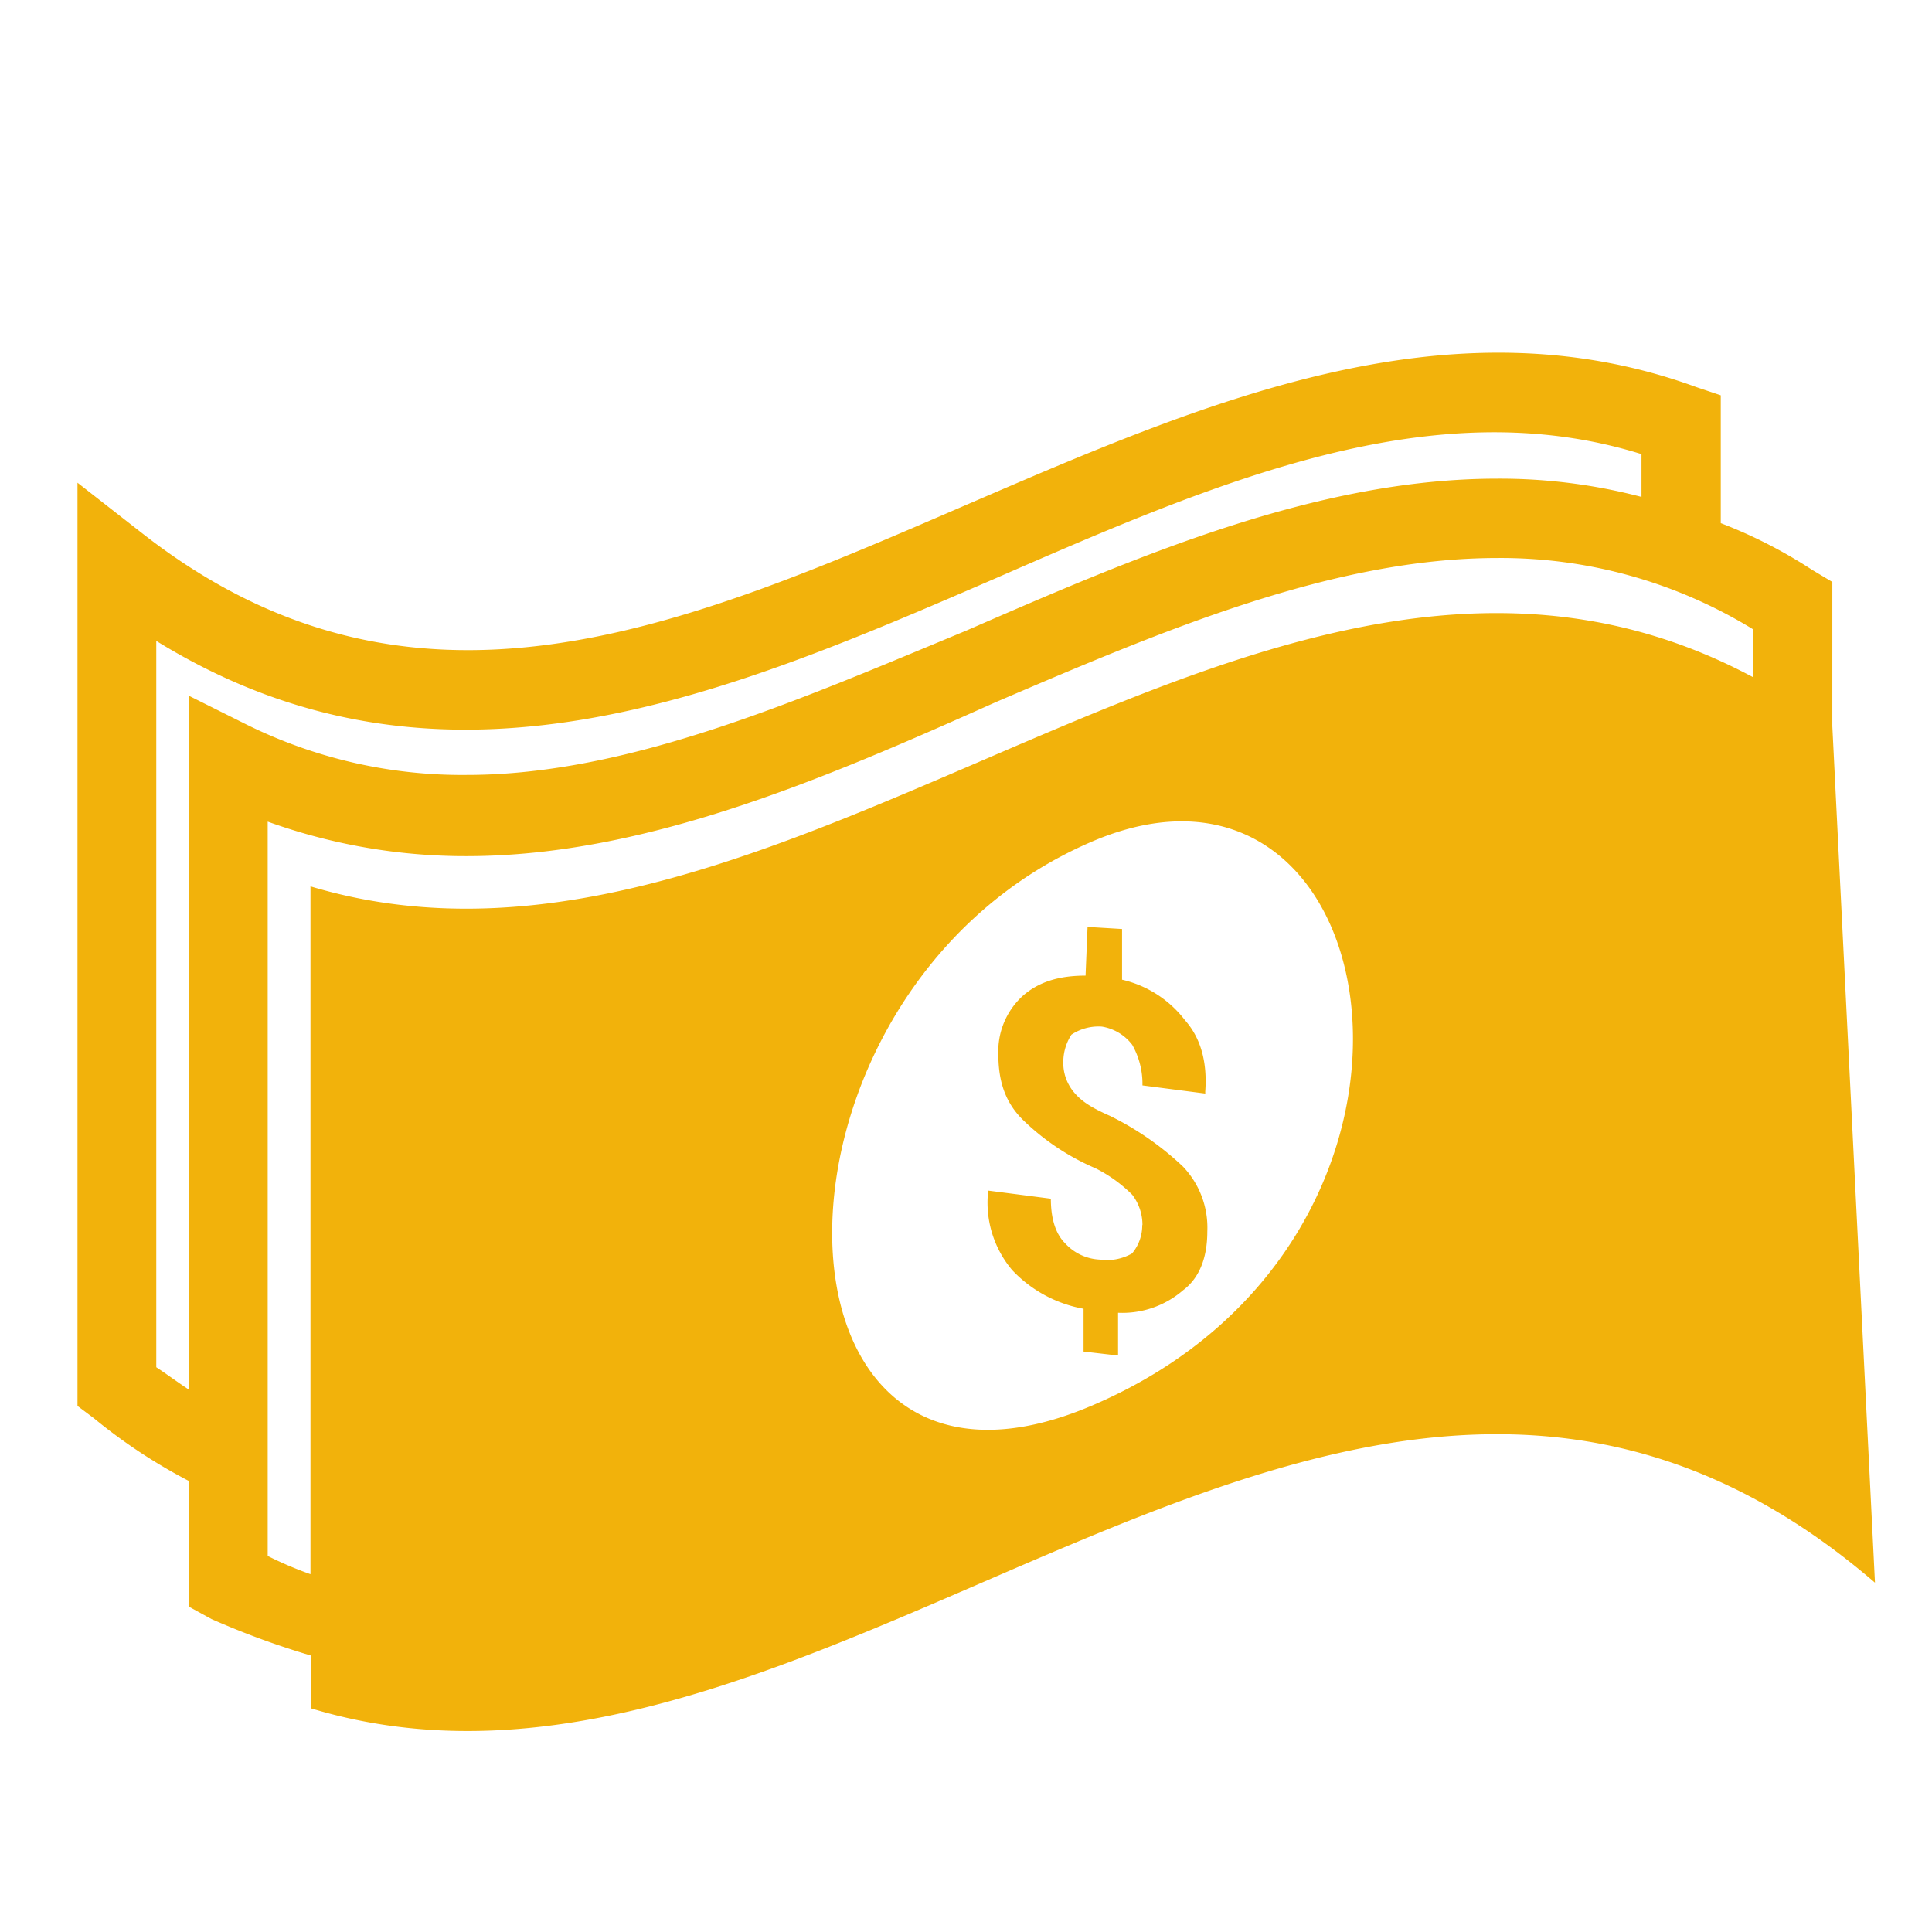 <svg id="Layer_1" data-name="Layer 1" xmlns="http://www.w3.org/2000/svg" viewBox="0 0 271 271"><defs><style>.cls-1{fill:#f2b20b;fill-rule:evenodd;}</style></defs><title>ICONS 3</title><path class="cls-1" d="M245.92,95C178.45,58.86,111,144.54,43.55,124.33v96.48a52.18,52.18,0,0,1-6-2.56v-103a81.86,81.86,0,0,0,27.89,4.84c25.06,0,50.1-10.8,74.3-21.63,23.34-10,47.24-20.19,70.29-20.19a67.63,67.63,0,0,1,35.87,10Zm-92.8,102.18c-48.09,20.49-48.95-58.06,0-79.11,42.42-18.23,54.94,55.76,0,79.11ZM26.47,97.58v97.33c-1.7-1.13-2.85-2-4.55-3.13V89.9c40.12,24.75,79.69,7.68,117.84-8.83C171.06,67.4,201,54.59,230.25,63.7v6a78.42,78.42,0,0,0-20.2-2.56c-25.33,0-50.37,10.81-74.57,21.34-23.34,9.68-47.24,20.22-70,20.22a68.16,68.16,0,0,1-31-7.12Zm133.78,74.29a6.94,6.94,0,0,0-1.43-4.28,19.87,19.87,0,0,0-5.12-3.7,33.51,33.51,0,0,1-10.25-6.84c-2.28-2.27-3.41-5.11-3.41-9.1a10.51,10.51,0,0,1,3.41-8.25c2.27-2,5.13-2.85,8.82-2.85l.28-6.83,4.84.29v7.11a15.49,15.49,0,0,1,8.83,5.69c2.28,2.56,3.13,6,2.84,10v.28l-8.81-1.14a11.12,11.12,0,0,0-1.43-5.69,6.67,6.67,0,0,0-4.27-2.56,6.85,6.85,0,0,0-4.26,1.13,7.06,7.06,0,0,0-1.14,3.71,6.41,6.41,0,0,0,1.41,4.27c1.15,1.41,2.56,2.27,5.13,3.41a41.46,41.46,0,0,1,10.25,7.12,12.41,12.41,0,0,1,3.41,9.1c0,3.71-1.13,6.55-3.41,8.25a13,13,0,0,1-9.11,3.15v6l-4.84-.56v-6a18.19,18.19,0,0,1-10-5.41,14.67,14.67,0,0,1-3.41-10.82V167l8.82,1.14c0,2.56.57,4.84,2,6.25a7,7,0,0,0,4.84,2.29,7.15,7.15,0,0,0,4.55-.86,6.1,6.1,0,0,0,1.43-4Zm96.77-70V81.63l-2.84-1.7a67.79,67.79,0,0,0-12.81-6.55V55.45L238,54.32c-35-12.82-69.45,2.28-102.47,16.5-40.12,17.36-77.7,33.59-115.56,4l-9.1-7.11v129.5l2.28,1.71a77.2,77.2,0,0,0,13.37,8.83v17.63l3.14,1.72a115.88,115.88,0,0,0,13.94,5.12v7.4C116.7,261.8,189.56,158.77,263,222Z"/></svg>